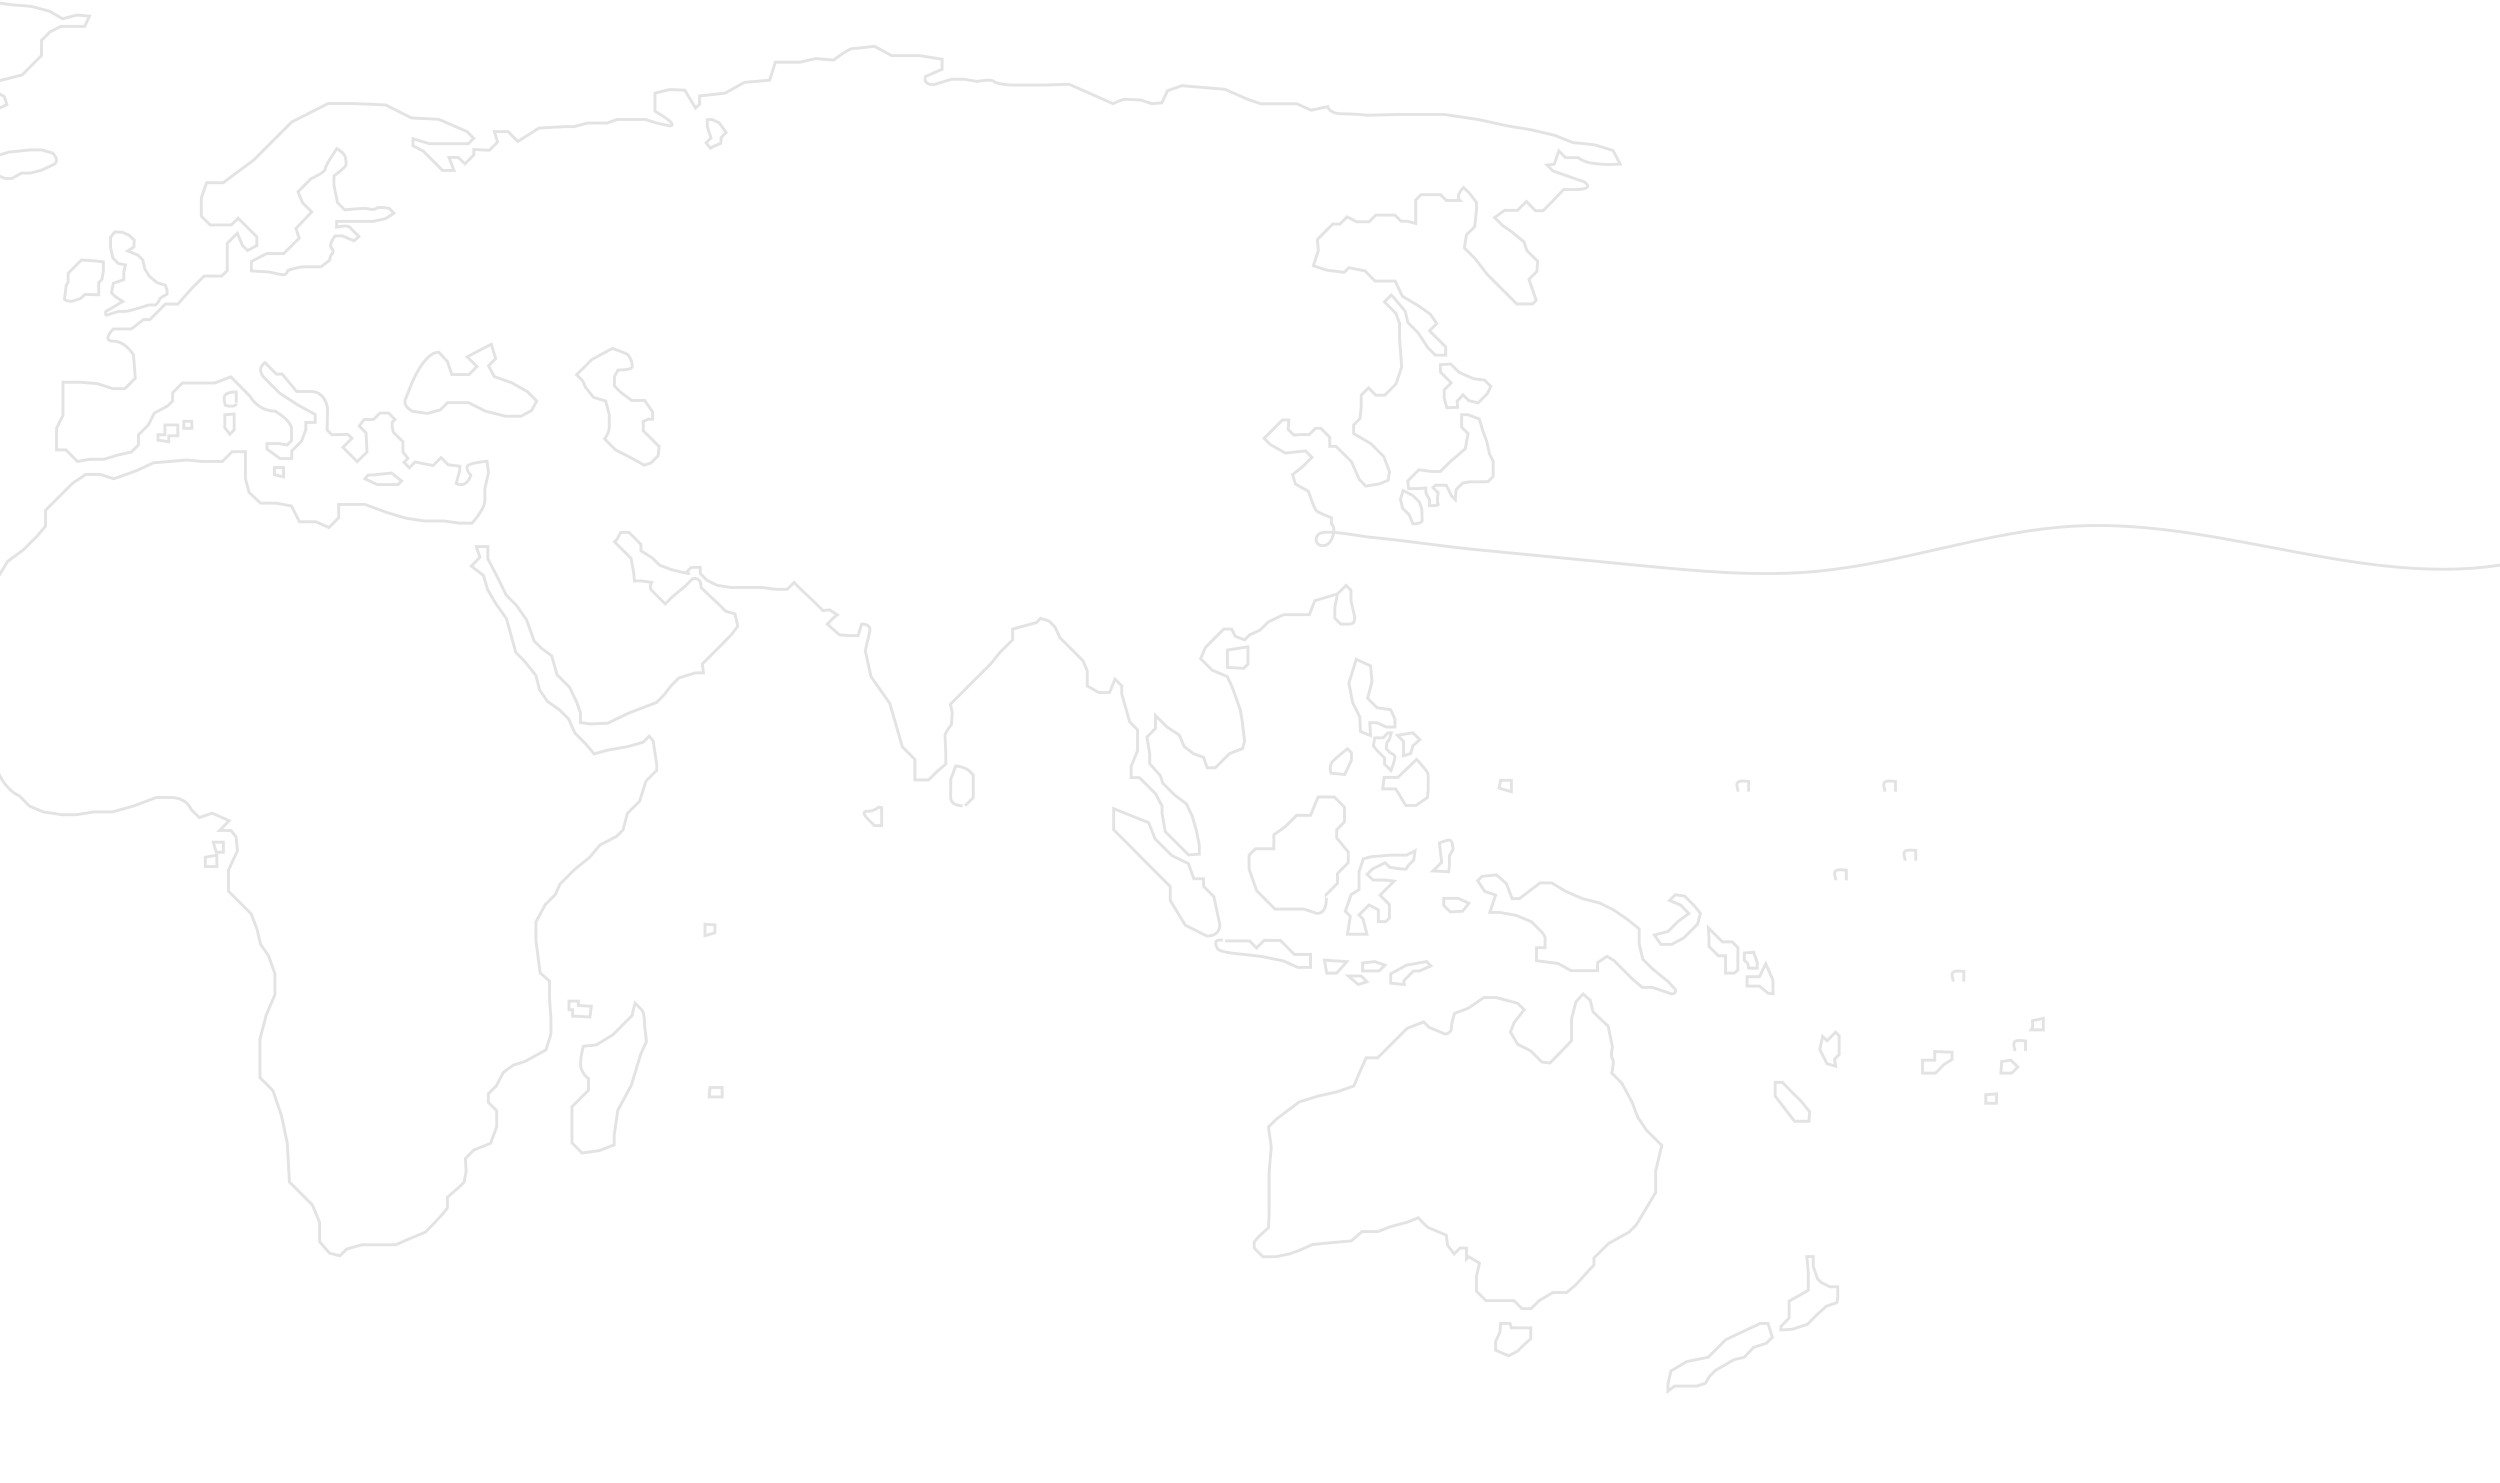 <svg width="1728" height="1025" viewBox="0 0 1728 1025" fill="none" xmlns="http://www.w3.org/2000/svg">
<g opacity="0.22">
<path d="M-205.133 38.468L-206.463 28.175L-185.632 25.159L-173.753 22.585L-156.645 15.487L-143.969 10.607H-135.37L-128.633 8.388L-115.957 9.542L-103.636 11.405H-94.328H-86.882L-76.422 8.832L-63.746 8.122L-51.424 6.259L-38.748 4.041L-26.87 4.75H-17.917L-8.255 1.024L7.435 3.242L21.618 4.395L34.294 7.767L43.248 13.002L52.91 10.429L61.863 11.139L58.494 18.238H42.095L34.649 21.964L28.71 27.909V38.38L18.25 48.85L15.502 51.689L4.865 54.44L-4.088 56.658L-7.457 60.03L-5.063 62.426L2.914 66.685L4.776 72.275L-2.316 75.647L-7.191 80.527L-5.684 84.963H-13.13L-26.959 87.182C-26.959 87.182 -32.898 89.045 -34.759 89.045C-36.621 89.045 -47.435 89.045 -47.435 89.045L-57.895 92.772L-70.572 98.717L-75.447 102.444L-84.045 105.017L-91.137 106.88L-98.583 108.389L-104.877 111.76L-111.614 118.504L-119.769 124.449C-119.769 124.449 -120.921 129.684 -121.985 130.749C-123.137 131.902 -125.353 137.049 -127.215 137.049C-129.077 137.049 -136.523 141.929 -136.523 141.929H-147.337L-158.861 137.492L-166.662 127.022V118.504L-167.371 108.389V97.918L-152.833 87.093L-144.589 82.656V76.356V71.476L-151.681 67.395L-154.695 57.279L-162.495 46.099C-162.495 46.099 -164.002 44.591 -167.194 41.396C-170.385 38.202 -173.753 38.202 -173.753 38.202H-181.199H-193.166H-198.751L-205.133 38.468Z" stroke="#7E7E7E" stroke-width="2" stroke-miterlimit="10"/>
<path d="M-11.977 119.214L-8.254 109.542L6.284 105.105L21.176 103.597H28.622L36.423 105.815C36.423 105.815 42.362 111.405 36.423 114.067L28.268 117.794L20.822 119.657H14.883L8.146 123.384H3.625L-3.821 120.367L-5.683 118.504L-11.977 119.214Z" stroke="#7E7E7E" stroke-width="2" stroke-miterlimit="10"/>
<path d="M402.256 796.943L395.342 789.933V780.972V772.986V765L406.777 753.554V745.568C406.777 745.568 401.281 741.575 401.281 735.63C401.281 729.685 403.231 723.207 403.231 723.207L412.184 722.231L423.619 715.222L430.799 708.034L436.739 702.089L438.955 693.394C438.955 693.394 441.703 696.144 443.653 698.097C445.603 700.049 445.603 709.277 445.603 709.277L446.844 719.747L442.855 728.709L436.384 750.093L426.988 767.484L424.506 784.876V791.353L414.046 795.346L402.256 796.943Z" stroke="#7E7E7E" stroke-width="2" stroke-miterlimit="10"/>
<path d="M407.753 702.977L399.775 702.444H395.786V697.919H393.304V691.974H399.775V694.991L408.728 695.523L407.753 702.977Z" stroke="#7E7E7E" stroke-width="2" stroke-miterlimit="10"/>
<path d="M487.267 638.824L494.181 639.268V644.769L487.267 646.721V638.824Z" stroke="#7E7E7E" stroke-width="2" stroke-miterlimit="10"/>
<path d="M490.191 758.168L490.723 751.69H499.144V758.168H490.191Z" stroke="#7E7E7E" stroke-width="2" stroke-miterlimit="10"/>
<path d="M604.453 570.678L599.489 565.709C599.489 565.709 594.525 560.74 599.489 560.74C604.454 560.74 607.201 557.99 607.201 557.99L609.418 558.256V565.709V570.678H604.453Z" stroke="#7E7E7E" stroke-width="2" stroke-miterlimit="10"/>
<path d="M657.108 550.802V538.824L660.565 529.418C660.565 529.418 667.302 530.128 669.962 532.879C672.71 535.629 672.71 535.629 672.71 535.629V551.335L667.125 556.925C667.214 556.836 657.108 558.256 657.108 550.802Z" stroke="#7E7E7E" stroke-width="2" stroke-miterlimit="10"/>
<path d="M141.909 598.984V592.506L149.887 591.086V598.984H141.909Z" stroke="#7E7E7E" stroke-width="2" stroke-miterlimit="10"/>
<path d="M147.404 582.125H154.407V589.046H149.443L147.404 582.125Z" stroke="#7E7E7E" stroke-width="2" stroke-miterlimit="10"/>
<path d="M158.84 300.137L155.383 295.611V286.649L161.854 286.206V297.12L158.84 300.137Z" stroke="#7E7E7E" stroke-width="2" stroke-miterlimit="10"/>
<path d="M155.826 280.261C155.826 280.261 153.876 274.76 155.826 272.808C157.776 270.855 163.272 270.855 163.272 270.855V278.309C163.272 278.22 164.336 282.213 155.826 280.261Z" stroke="#7E7E7E" stroke-width="2" stroke-miterlimit="10"/>
<path d="M254.221 328.442C257.678 328.442 270.62 326.934 270.62 326.934L277.623 332.435L275.141 334.919H260.692L252.271 330.927L254.221 328.442Z" stroke="#7E7E7E" stroke-width="2" stroke-miterlimit="10"/>
<path d="M189.688 328.087V323.207H195.982V329.595L189.688 328.087Z" stroke="#7E7E7E" stroke-width="2" stroke-miterlimit="10"/>
<path d="M109.199 304.218V300.492H113.986V293.748H122.939V301.201H116.645V305.372L109.199 304.218Z" stroke="#7E7E7E" stroke-width="2" stroke-miterlimit="10"/>
<path d="M132.601 291.175H127.017V296.055H132.601V291.175Z" stroke="#7E7E7E" stroke-width="2" stroke-miterlimit="10"/>
<path d="M73.121 215.31L84.822 208.389L79.592 204.928L77.022 202.355L78.351 195.789L85.531 193.304V188.069L86.772 183.1L81.808 182.124L77.997 178.309L76.401 170.944V164.023L79.415 160.296L84.645 160.563L89.077 162.515L92.8 165.975L92.534 170.678L88.279 173.429L95.46 176.445L98.651 179.64L100.158 186.117L103.349 191.086L108.579 195.345L114.252 197.12L115.493 200.58V203.331L112.302 205.106C112.302 205.106 110.086 206.348 110.086 207.324C110.086 208.3 107.604 210.784 107.604 210.784H102.64L98.207 212.293L91.471 214.245L87.216 215.221H81.986L76.224 216.996C76.401 216.818 71.88 219.569 73.121 215.31Z" stroke="#7E7E7E" stroke-width="2" stroke-miterlimit="10"/>
<path d="M44.578 206.614C44.755 204.662 45.819 197.12 45.819 197.12L47.06 195.168V188.956L48.301 187.714L53.886 182.124L56.279 179.728L64.701 180.261L71.438 180.971V187.448L70.462 193.127L68.246 195.345V201.29V203.774L58.584 203.508L55.836 206.259L49.897 208.211C49.808 208.388 44.49 208.122 44.578 206.614Z" stroke="#7E7E7E" stroke-width="2" stroke-miterlimit="10"/>
<path d="M185.876 187.98L173.731 187.271V180.793L184.191 175.292H196.07L206.796 164.644L204.58 157.901L215.483 146.454L209.012 139.977L205.998 132.523L214.951 123.562C214.951 123.562 224.879 119.125 224.879 116.641C224.879 114.156 232.857 102.71 232.857 102.71C232.857 102.71 235.339 104.218 237.289 106.17C239.239 108.122 239.239 111.672 239.239 113.624C239.239 115.576 230.818 121.609 230.818 121.609V128.087L233.3 140.066L238.264 145.035C238.264 145.035 249.168 144.058 251.65 144.058C254.132 144.058 258.564 145.567 260.071 144.058C261.578 142.55 269.024 144.058 269.024 144.058L272.304 147.342L266.542 151.068L258.121 153.02H250.674H245.179H240.658H232.68V157.013C232.68 157.013 239.86 155.239 241.633 157.013C243.406 158.788 248.104 163.491 248.104 163.491L244.647 166.508L236.669 163.047H231.705C231.705 163.047 226.741 168.992 229.223 171.476C231.705 173.961 228.691 176.445 228.691 176.445L227.716 179.906L221.777 184.431H217.788C217.788 184.431 213.355 184.431 209.81 184.431C206.352 184.431 198.906 186.916 198.906 186.916C198.906 186.916 198.375 189.933 195.892 189.933C193.588 189.755 185.876 187.98 185.876 187.98Z" stroke="#7E7E7E" stroke-width="2" stroke-miterlimit="10"/>
<path d="M924.459 410.518L908.769 415.221L905.046 424.893H887.14L876.68 429.862L870.918 435.54L863.737 438.824L860.28 442.284L853.809 439.8L851.327 434.831H845.831L833.155 447.519L829.875 455.239L837.853 463.225L848.313 467.661L851.77 475.115L857.266 490.554L858.773 499.516L860.28 512.47L858.773 517.439L849.82 520.9L847.072 523.651L844.058 526.667L840.069 530.66H834.396L831.914 523.473L825 520.989L818.529 516.02L815.072 508.034L806.651 502.533L798.673 494.547V503.509L792.734 509.454L794.684 520.9V527.821L802.13 536.25L803.637 541.219L812.058 549.649L820.036 555.594L824.025 564.023L827.039 574.494L828.989 584.431V590.376L821.543 590.909L816.579 585.94L808.158 577.51L805.41 574.76L803.193 562.071V557.102L798.761 548.673L793.265 543.171L787.592 537.493H781.83V529.773L786.263 518.859V504.485L780.855 498.983L775.359 479.64V474.139L770.661 469.436L766.938 478.664H759.492L751.514 474.139V463.668L748.589 456.747L741.852 450.004L732.633 440.776L729.176 433.322L725.187 429.329L719.248 427.377L716.322 430.394L708.876 432.346L699.923 434.831V442.284L695.402 446.721L690.97 451.157L685.031 458.611L680.776 462.87L672.621 471.033L667.125 476.534L662.87 480.793L660.388 483.278L656.931 486.738L658.172 492.417L657.64 500.847C657.64 500.847 653.208 506.348 653.208 508.3C653.208 510.252 653.74 520.19 653.74 520.19V528.176L647.8 533.145L641.861 539.09H632.376V524.893L623.689 516.197L615.002 486.117L602.06 467.75L598.071 449.826L601.085 436.871C601.085 436.871 603.035 431.37 595.589 431.37L593.107 439.356H587.168L580.254 438.824L571.832 431.37L576.265 426.934L578.747 424.981L573.339 421.521L568.819 422.053L562.613 415.842L554.369 408.122L548.874 402.621L544.175 407.324C544.175 407.324 542.934 407.324 537.97 407.324C533.006 407.324 527.51 406.082 527.51 406.082H505.172L495.687 404.573L488.684 401.113L483.986 396.41V392.151H477.781L474.324 395.611C474.324 395.611 479.82 397.563 471.842 395.611C463.864 393.659 463.864 393.659 463.864 393.659L455.886 390.642L450.922 385.674L443.033 380.705V376.268L434.789 368.016H429.027L426.545 372.719L424.772 374.493L430.268 379.995L436.207 385.94L437.98 395.611L438.512 401.556H443.476L450.39 402.532C450.39 402.532 448.44 405.993 450.39 408.034C452.429 409.986 456.329 413.979 456.329 413.979L459.786 417.439L464.75 412.47L473.172 405.549L478.668 400.048C478.668 400.048 484.607 398.096 484.607 405.993L488.862 410.252L496.574 417.439L501.538 422.408L508.009 424.36L509.959 432.79L505.527 438.735L502.335 441.929L498.169 446.188L485.493 458.877L486.202 465.088H480.706L469.271 468.548L463.775 474.05L458.811 480.527L453.847 485.496L434.434 492.95L420.074 499.871L408.107 500.403L401.193 499.427V492.506L398.711 485.585L393.746 475.115L385.059 466.419L381.336 453.287L373.89 447.785L369.192 443.083L363.962 428.442L357.048 418.504L349.868 411.317L343.663 398.628L337.192 386.206V377.776H329.214L331.696 385.23L328.504 388.513L325.757 391.264L334.178 397.741L337.103 407.679L342.599 417.084L350.045 427.555L352.527 436.517L356.516 450.98L362.455 456.925L370.433 466.863L372.915 476.8L378.411 484.786L386.832 490.731L393.037 496.942L397.292 506.614L404.738 514.068L410.677 521.077L419.631 518.593L433.548 516.108L444.451 513.092L448.706 508.832L451.454 512.027L453.936 528.442V532.435L446.49 539.888L442.058 553.819L433.636 562.249L430.622 573.695L426.102 578.132L414.666 584.077L407.664 592.506L397.204 600.936L387.01 611.14L383.818 618.327L376.904 625.248L370.433 637.227V650.181L373.358 672.542L379.829 678.043C379.829 678.043 379.829 685.496 379.829 688.957C379.829 692.417 380.804 703.864 380.804 703.864V714.778L377.347 725.692L362.898 733.677L354.92 736.162L348.006 741.131L343.042 750.536L337.546 756.038V761.983L343.308 767.662V778.842L339.053 790.288L327.618 794.813L321.679 800.758L322.211 809.72L320.704 817.174L317.513 820.368L309.269 827.555C309.269 827.555 309.269 832.524 309.269 834.476C309.269 836.428 294.11 851.601 294.11 851.601L283.916 855.86L273.456 860.386H250.143L239.683 863.314L234.985 868.017L227.805 866.242L220.89 858.256V844.858L215.926 832.879L200.059 816.996L198.552 790.111L194.563 771.211L188.624 753.819L179.671 744.858V718.327L184.103 701.379L190.042 687.449V673.074L185.61 660.652L180.114 652.666L177.632 642.196L173.643 631.725L165.665 623.739L157.953 616.02V601.379L164.158 587.981L163.183 578.487L159.726 574.05H151.748L154.939 570.767L158.396 567.306L146.695 562.071L137.742 565.088L132.069 559.409C132.069 559.409 129.321 551.246 117.886 551.246H107.958L92.091 557.191L77.642 561.184H64.7L52.821 563.136H42.893L29.951 561.184L20.466 557.191L13.286 550.004C5.663 546.809 0.521 538.646 -2.581 531.015C-5.684 523.384 -7.368 515.221 -11.002 507.856C-19.069 491.619 -36.887 480.882 -54.97 481.326M-1317.44 614.068C-1225.43 618.859 -1133.41 623.651 -1041.4 628.442C-990.52 631.104 -939.284 633.766 -888.934 626.49C-841.155 619.569 -793.641 603.864 -745.685 609.365C-695.512 615.221 -648.088 644.148 -597.915 638.203C-589.583 637.227 -579.211 635.541 -572.829 629.596C-568.84 625.869 -567.333 621.699 -565.205 616.818C-563.964 613.979 -562.546 610.607 -564.851 607.945C-566.801 605.727 -569.726 605.904 -571.854 607.857C-579.566 614.955 -562.103 620.101 -557.671 621.166C-547.211 623.473 -536.485 623.03 -525.936 623.828C-523.1 624.006 -520.263 623.917 -517.515 623.917C-510.423 623.828 -503.243 623.385 -496.24 622.586C-491.188 622.054 -483.121 621.876 -478.866 618.593C-475.764 616.197 -477.093 610.962 -476.207 607.324C-475.143 602.621 -473.104 598.185 -470.622 594.015C-465.658 585.851 -459.01 578.841 -452.362 572.098V549.738L-454.578 547.519V535.363C-454.578 535.363 -462.556 529.152 -468.761 535.363V541.308H-475.764L-484.185 538.291L-496.152 536.339L-505.105 527.377L-509.803 522.675V514.955L-516.629 508.123V501.557L-522.036 496.144H-535.421L-546.324 491.619L-554.036 483.899L-561.748 476.179H-569.726L-574.425 480.882H-585.594C-585.594 480.882 -636.741 456.304 -636.741 447.785V442.373L-632.486 438.114L-633.196 429.418C-633.196 429.418 -645.074 408.566 -653.052 405.017V399.072L-662.891 384.697L-665.905 363.313L-671.578 357.634C-671.578 357.634 -676.011 356.925 -676.011 362.071V368.282C-676.011 368.282 -668.299 384.697 -668.299 389.134V405.017L-663.6 409.72L-659.346 419.924H-666.88L-675.567 411.228V403.065L-683.191 395.523V381.769L-680.975 379.551L-687.712 368.282V352.399C-687.712 352.399 -688.687 345.922 -701.895 338.202L-709.075 302.177V295.256L-707.568 284.786L-698.615 275.824L-696.133 266.862L-683.723 254.44L-676.808 242.55L-672.376 233.144H-661.473L-656.243 227.909L-651.545 224.183L-652.077 218.681H-658.548L-661.562 225.159H-669.008L-676.454 217.705L-675.479 210.695H-668.033V184.875L-660.587 177.421L-666.082 166.507L-661.828 162.248L-668.742 155.327L-679.911 153.109L-689.573 143.437H-702.781L-716.698 138.734L-726.626 141.219L-735.048 145.744H-752.422L-771.835 154.706L-768.112 158.433V164.112L-774.317 165.088L-776.799 167.572H-787.702V162.071H-790.716L-821.032 175.026L-834.95 176.534V172.097C-834.95 172.097 -799.137 161.627 -799.137 158.167C-799.137 154.706 -799.137 154.706 -799.137 154.706C-799.137 154.706 -807.115 152.754 -810.041 152.754L-812.079 145.833L-803.658 142.372V127.466L-769.885 121.964L-763.68 115.753C-763.68 115.753 -775.381 111.05 -781.763 111.05L-781.231 103.597C-781.231 103.597 -755.613 97.829 -751.447 102.088L-741.519 96.143L-745.951 91.707V87.714L-728.577 84.253L-704.731 75.292L-688.864 74.759L-676.986 71.742L-659.08 69.79L-641.174 75.735H-626.104L-608.73 79.196L-593.306 83.189L-574.956 84.697L-551.554 78.22H-540.651L-532.23 75.203L-517.781 78.663L-500.407 79.639L-484.983 87.625L-479.221 93.304H-459.098L-455.021 97.386L-447.663 90.021H-426.832L-412.915 94.99L-397.491 90.997L-391.02 97.474L-384.549 93.481V90.021H-393.945V83.544C-393.945 83.544 -383.751 76.356 -376.571 83.544L-379.319 86.294L-375.33 90.287L-369.391 84.342V78.663L-371.961 76.09L-359.197 67.749H-351.219V79.196C-351.219 79.196 -349.712 84.697 -340.759 84.697V93.127H-336.326L-324.625 81.414L-305.478 83.632V89.577L-317.445 101.556H-338.808L-345.014 107.767C-345.014 107.767 -335.529 106.259 -328.348 113.446V123.916H-333.844L-338.277 119.923H-344.748L-347.761 121.875L-353.701 122.852V114.866L-350.509 111.671C-350.509 111.671 -351.219 105.726 -356.449 105.726H-361.679V113.978L-371.075 116.463L-372.848 118.237L-383.485 118.504L-390.222 125.247L-401.923 127.998V132.967H-406.887C-406.887 132.967 -432.683 146.365 -428.25 150.891C-428.25 150.891 -425.768 163.313 -416.283 167.838C-416.283 167.838 -397.402 174.759 -393.945 178.309H-380.56C-380.56 178.309 -382.51 194.724 -387.031 199.16L-380.117 206.081H-376.128L-368.947 198.894L-365.756 187.714C-365.756 187.714 -366.731 180.704 -346.875 175.735C-346.875 175.735 -337.922 170.234 -337.922 164.821V152.399C-337.922 152.399 -332.958 148.939 -324.537 135.984L-318.332 129.773H-300.691C-300.691 129.773 -286.952 131.104 -284.292 139.977V152.931L-278.53 158.699L-260.358 146.01H-252.912V154.884L-249.455 163.313V171.299L-243.516 184.254L-231.106 187.27L-228.624 197.208L-231.638 200.225L-239.084 207.679H-249.544L-256.015 211.139H-258.497L-265.943 214.156H-270.375L-279.86 214.688H-299.273C-299.273 214.688 -310.708 218.149 -308.669 220.19C-306.719 222.142 -305.212 220.19 -305.212 220.19V223.65H-292.27L-294.752 231.636L-302.73 239.622C-302.73 239.622 -302.73 245.301 -297.057 245.301C-291.384 245.301 -278.885 245.301 -278.885 245.301V250.979C-278.885 250.979 -283.849 256.481 -297.766 256.481C-297.766 256.481 -311.151 261.982 -311.151 265.886H-320.105V261.45L-310.708 254.972L-313.899 251.778C-313.899 251.778 -350.953 265.443 -350.953 269.436V277.421L-367.884 283.366L-382.776 296.321H-392.704L-398.2 306.259V311.228L-403.43 305.993L-405.912 308.477V326.135L-410.787 331.015L-418.234 338.468H-426.034L-435.519 347.963L-444.915 350.536L-450.411 356.037L-456.351 368.992L-452.362 381.947V399.338L-453.869 404.839C-453.869 404.839 -460.783 413.269 -464.772 399.338V378.486L-472.75 370.5L-485.692 369.524L-493.67 365.531H-501.648L-511.576 375.469H-522.036L-535.421 368.016L-551.288 376.445L-564.23 382.39L-569.726 393.304L-572.208 407.768L-577.172 416.729V434.387L-574.69 443.881L-562.723 455.328C-562.723 455.328 -554.302 458.788 -546.324 455.328L-532.939 441.929L-529.482 433.5H-511.576L-506.878 438.202L-509.626 447.874L-515.122 459.853L-522.036 466.774L-520.086 473.251V478.753L-513.083 480.261L-508.385 475.558L-494.733 476.8L-489.769 481.769L-491.276 491.707V514.068L-484.805 525.514L-474.345 528.531H-452.982L-446.068 531.548L-439.597 528.087L-435.608 516.641C-435.608 516.641 -429.669 513.624 -423.73 513.624L-414.067 503.952H-406.355V511.139L-410.61 515.399L-410.876 524.627L-405.912 529.596L-402.898 526.579L-403.873 517.173L-398.909 512.204H-387.474L-380.737 518.948L-351.219 522.142L-343.773 522.675L-341.025 519.924H-333.844V525.159L-327.107 531.903L-302.021 557.014H-281.633L-269.666 563.491L-263.727 580.439L-256.547 587.626L-259.738 598.806H-251.317L-246.353 607.768L-231.46 605.816L-223.039 611.761L-220.025 620.723H-193.166L-179.781 624.183L-168.612 635.363L-154.961 639.09L-150.528 651.069V668.46L-156.467 675.381L-161.963 680.882L-163.914 686.827L-168.346 691.353L-173.576 696.588L-176.767 704.307V732.169L-180.49 735.896L-179.249 747.076L-183.238 751.069L-181.731 761.539L-189.709 774.494L-208.058 778.487L-217.011 781.504L-225.433 786.473L-233.411 794.458V815.31L-242.098 824.006L-241.832 838.647L-259.206 865.532L-278.087 867.484L-282.785 862.781C-282.785 862.781 -286.508 862.072 -286.508 868.017L-279.506 877.955V891.353L-283.229 895.08H-302.376C-302.376 895.08 -309.29 901.291 -304.858 905.727V914.157C-304.858 914.157 -309.556 919.392 -314.786 914.157C-314.786 914.157 -324.005 913.447 -314.786 922.586L-311.772 930.572V937.05L-313.722 942.018L-319.661 951.956L-311.949 959.676L-309.733 972.897L-316.647 984.343V990.821L-311.949 995.523V1000.23L-301.755 1006.7L-290.32 1011.14L-278.885 1017.62L-276.403 1021.08H-288.813L-290.763 1023.03H-304.149V1018.06H-314.077V1006.61H-324.005V1004.66H-333.933L-337.124 1001.47L-339.34 995.257H-344.304L-351.75 987.804V977.422L-357.69 971.477V965.532L-361.945 961.273L-369.391 953.82L-364.161 948.585V937.671L-367.175 934.654V926.668L-375.153 918.682L-377.9 915.931V912.205L-381.269 908.833V897.742L-385.435 893.571V877.333L-381.269 873.252V854.973L-385.701 850.537V838.025L-389.07 829.596V791.974L-391.818 789.223V779.019L-387.208 774.405L-389.07 758.167L-393.059 749.205L-398.023 744.237C-398.023 744.237 -403.962 730.838 -433.303 718.416C-433.303 718.416 -438.799 712.382 -442.256 698.007C-442.256 698.007 -455.198 690.11 -455.198 677.599C-455.198 673.606 -457.946 668.283 -459.63 664.733C-461.403 661.095 -463.442 657.28 -466.367 654.352C-471.863 648.762 -477.714 643.438 -472.218 635.718C-467.431 629.152 -457.503 623.207 -449.88 620.989C-437.381 617.262 -423.995 618.948 -411.231 621.61C-398.466 624.272 -385.79 627.91 -372.759 628.087C-322.055 628.797 -283.494 578.575 -233.145 572.098C-204.069 568.371 -175.26 579.817 -146.008 581.06C-118.882 582.213 -91.58 574.139 -68.887 559.409C-57.452 551.956 -47.081 542.817 -38.482 532.258C-31.657 523.828 -23.501 513.979 -21.728 502.976C-20.931 498.096 -21.994 492.328 -22.083 487.005C-22.172 479.019 -19.512 475.381 -17.208 468.282C-15.435 462.515 -15.967 457.102 -16.144 450.714L-21.64 440.776L-21.108 430.838L-6.216 406.969L5.219 388.069L16.123 380.083L25.785 370.412L31.458 363.668V352.754L50.073 334.121L59.292 327.909H69.22L78.705 330.926L94.129 325.425L106.008 319.924L128.878 317.972L139.781 318.948H153.698L160.435 312.204H169.654V330.838L172.136 340.332L180.114 347.785H191.017L201.477 349.737L206.973 360.651H218.408L227.362 364.644L234.098 357.901V348.673H252.271L267.163 354.174L280.548 358.167L293.49 360.119H306.875L317.779 361.627H326.2C326.2 361.627 335.153 352.133 335.153 345.744V337.759L337.635 326.845L336.66 318.859C336.66 318.859 322.743 319.835 322.743 322.852C322.743 325.869 325.491 328.531 325.491 328.531C325.491 328.531 322.743 337.759 315.296 334.209L317.779 325.248V322.231L309.801 321.255L304.836 316.286L299.341 321.787L286.93 319.303L282.941 323.295L279.218 319.569L281.966 316.818L278.509 312.381V305.372L271.772 298.628L271.063 294.369V291.885L273.013 289.932L268.581 285.496H262.642L258.21 289.932H251.739L248.282 294.458L252.98 299.161L253.689 312.381L246.952 319.125L242.963 315.132L237.024 309.187L243.229 302.976L240.481 300.225L229.312 300.492L226.12 297.208L226.386 282.035C226.386 282.035 224.88 270.589 214.951 270.589H205.023L195.095 258.61H191.106L183.128 250.625C183.128 250.625 176.391 254.884 183.128 261.538C189.865 268.282 193.322 271.743 193.322 271.743L205.998 279.995L217.877 286.472V291.973H211.406V296.942L208.392 304.928L205.644 307.679L201.655 311.672V316.907H193.499L184.546 310.429V306.614H192.968L198.463 307.59L201.477 304.573V295.611C201.477 295.611 200.502 290.11 190.042 284.165C190.042 284.165 179.139 284.697 172.668 273.695L159.549 260.474L148.38 264.733H126.041L119.304 271.476V277.155L115.936 280.527L106.628 285.585L102.639 293.57L95.725 300.58V307.501L90.761 312.47L81.808 314.422L71.88 317.439H61.952L53.53 318.948L48.3 313.712L45.552 310.962H39.081V296.055L43.514 287.093V264.2H55.481L67.448 265.176L77.907 268.637H86.329L93.509 261.45L92.268 245.301C92.268 245.301 86.772 235.806 78.351 235.806C69.93 235.806 78.351 227.377 78.351 227.377H90.761L99.182 220.9H103.614L114.252 210.163H122.939L132.867 198.983L141.111 190.82H153.255L157.067 187.004V168.193L164.07 161.183L167.615 169.702L171.073 173.162L177.543 169.702V163.757L169.831 156.037L164.601 150.802L159.903 155.505H145.277L139.161 149.382V136.782L142.795 126.312H154.23L175.593 110.429L191.017 94.99L201.743 84.253L226.83 71.565C226.83 71.565 239.24 71.565 242.697 71.565C246.154 71.565 266.542 72.541 266.542 72.541L284.448 81.503L303.329 82.479L322.743 90.908L327.441 95.611L323.718 99.338H296.858L285.423 95.877V100.846L292.426 104.307L298.897 110.784L305.812 117.794H313.79L310.332 108.832H316.803L321.324 113.269L327.529 107.057V103.331L338.255 103.863L343.929 98.184L341.712 90.997H351.197L357.934 97.741L372.561 88.513L389.935 87.537H396.849L406.245 85.052H419.631L426.545 82.567H445.958L453.936 85.052L462.889 87.004C462.889 87.004 470.867 87.537 452.695 76.8V64.378L462.889 61.893L473.349 62.337L480.795 74.759L483.543 72.008V66.33L501.183 64.378L514.568 56.924L531.942 55.416L535.931 42.993H552.863L563.766 40.509L576.176 41.485C576.176 41.485 586.636 33.499 589.561 33.499C592.575 33.499 604.453 31.991 604.453 31.991L616.332 38.468H635.745L651.169 40.953V47.874L639.734 52.843C639.734 52.843 637.252 58.521 645.496 58.521L657.64 54.795H666.593L675.546 56.303C675.546 56.303 685.031 54.351 686.981 56.303C688.931 58.255 698.859 58.788 698.859 58.788H722.173L739.015 58.255L769.331 71.654C769.331 71.654 775.271 68.637 777.753 68.637C780.235 68.637 788.656 69.169 788.656 69.169L796.102 71.654L803.016 71.121L807.005 62.692L816.933 59.231L846.718 61.716L862.585 68.725L871.538 71.742H896.358L906.287 76.179L917.722 73.694C917.722 73.694 918.697 78.663 927.65 78.663C936.603 78.663 945.024 79.639 945.024 79.639L967.363 79.107H998.122L1021.52 82.567L1042.36 87.093L1057.78 89.577L1074.71 93.57L1087.12 98.539L1102.01 100.048L1114.95 104.04L1119.92 113.446C1119.92 113.446 1097.31 115.221 1091.11 109.009H1082.16L1077.46 104.307L1074.27 113.535L1069.3 114.067L1073.29 118.06L1085.7 122.497L1094.66 125.513C1094.66 125.513 1104.05 131.015 1088.18 131.015H1080.74L1072.76 139.444L1066.56 145.655H1061.33L1055.03 139.267L1048.92 145.389H1039.96L1033.05 150.358L1038.54 155.86L1045.01 160.296L1053.44 167.217L1055.39 173.162L1062.83 180.616L1062.3 187.625L1056.8 193.127L1059.29 200.136L1061.77 207.59L1059.29 210.074H1048.38L1041.47 203.153L1035 196.676L1027.99 189.666L1019.57 178.752L1012.13 171.299L1013.63 162.337L1019.31 156.658L1020.55 144.946V139.977L1016.12 134.032L1011.6 129.595C1011.6 129.595 1005.66 135.096 1009.11 138.557H999.718L995.729 134.564H982.255L978.532 138.291V154.44L972.858 152.931H968.426L964.171 148.672H950.963L946.354 153.286H937.578L931.107 149.915L926.143 154.884H921.179L913.999 162.071L910.542 165.531L911.251 173.251L907.793 183.721L917.19 186.738L929.157 188.246L932.348 185.052L943.517 187.27L950.431 194.28H964.348L969.313 204.75L980.216 211.228L988.637 217.173L993.069 223.65L988.105 228.619L993.601 234.121L999.274 239.799V245.478H992.094L986.864 240.243L980.216 230.039L973.213 223.118L971.263 215.132L963.817 206.17L961.601 203.952L956.902 208.655L959.65 211.405L964.88 216.64L967.363 223.65V234.121L968.869 253.553L964.88 265.443L961.157 269.169L957.168 273.162H950.963L945.91 268.105L940.858 273.162V281.326L940.06 289.311L935.628 293.748V299.693L947.506 306.614L956.459 315.576L960.448 326.046L959.473 331.991L953.534 334.476L944.049 335.984L939.617 331.547L934.121 319.125L929.157 314.156L923.395 308.477H919.14V302.266L912.935 296.055H909.212L904.868 300.403H899.284L894.32 300.758L890.331 296.765L890.863 290.287H886.43L880.935 295.789L877.743 298.983L873.754 302.976L878.009 307.235L888.469 313.18L902.386 311.672L906.819 316.108L900.347 322.586L893.433 328.087L895.383 334.564L904.336 339.533C904.336 339.533 908.325 351.512 909.832 352.932C911.339 354.44 920.292 357.901 920.292 357.901V362.16C924.015 364.999 921.001 375.114 916.658 376.712C910.364 379.019 907.439 372.364 911.782 368.992C916.126 365.62 940.769 370.767 946.708 371.299C971.351 373.606 995.817 377.51 1020.46 379.906C1057.96 383.544 1095.36 387.182 1132.86 390.82C1173.73 394.813 1214.95 398.717 1255.81 394.902C1316.27 389.223 1374.5 366.596 1435.14 363.579C1540.09 358.344 1645.49 411.849 1747.61 386.738M367.508 283.721L360.062 287.714H349.602L335.685 284.254L323.806 278.309H309.357L304.393 283.278L295.44 285.762L284.98 284.254C284.98 284.254 277.002 280.261 280.991 274.316C280.991 274.316 290.919 243.437 303.329 243.437L309.269 249.915L312.283 258.877H324.161L329.657 253.375L322.92 246.632L339.585 237.936L342.599 247.874L337.635 252.843L341.624 260.296L354.034 264.733L364.494 270.678L370.965 277.155L367.508 283.721ZM454.911 315.043L449.947 320.012L444.983 321.521C443.476 320.012 425.57 311.051 425.57 311.051L417.858 303.331C417.858 303.331 421.138 299.604 421.138 295.079C421.138 290.642 421.138 286.649 421.138 286.649L418.655 277.155L410.234 274.671L404.738 267.75L402.788 263.313L398.533 259.054L408.993 248.584L423.176 240.864C423.176 240.864 432.661 243.881 434.08 245.301C435.587 246.809 438.069 252.754 436.562 254.263C435.055 255.771 427.165 255.771 427.165 255.771L424.683 260.296V266.774L429.204 271.299L436.65 276.8H445.603L451.099 284.786V289.755H448.085L444.628 291.263V297.741L450.39 303.42L455.62 308.655L454.911 315.043ZM498.524 94.99L498.169 99.072L492.939 101.29L491.078 102.443L488.064 98.717L491.432 95.345L488.862 87.537V82.656H492.23L497.106 84.874L501.892 91.618L498.524 94.99Z" stroke="#7E7E7E" stroke-width="2" stroke-miterlimit="10"/>
<path d="M834.22 646.987L819.328 639.534L808.868 622.409V612.737L794.33 598.185L787.593 591.441L783.161 586.916L776.069 579.818L769.775 573.518V558.966L793.975 568.637L798.407 579.818L809.931 591.353L821.455 596.943L825.178 607.413H831.915V612.648L839.007 619.747L843.084 638.735C843.173 638.824 843.97 646.987 834.22 646.987Z" stroke="#7E7E7E" stroke-width="2" stroke-miterlimit="10"/>
<path d="M841.754 655.949C843.261 658.522 859.66 659.676 859.66 659.676L872.336 661.184L887.228 664.201L896.89 668.638H905.843V659.676H898.397H894.674L885.012 650.004H873.754L868.524 655.239L863.649 650.359H857.266H846.807C846.895 650.359 836.524 646.987 841.754 655.949Z" stroke="#7E7E7E" stroke-width="2" stroke-miterlimit="10"/>
<path d="M910.276 631.37L901.324 628.353H889.445H881.29L875.351 622.409L868.614 615.665L863.384 600.758V591.086L867.816 586.65H880.492V576.978L888.736 571.033L896.182 563.58H905.844L911.074 550.891H922.243L929.335 557.99V568.016L923.928 573.429V579.196L931.906 588.868V596.322L924.459 603.775V610.519L916.659 618.327C916.57 618.238 918.432 631.37 910.276 631.37Z" stroke="#7E7E7E" stroke-width="2" stroke-miterlimit="10"/>
<path d="M848.402 461.273V449.294L862.585 447.076V454.529V459.054L859.572 461.983L848.402 461.273Z" stroke="#7E7E7E" stroke-width="2" stroke-miterlimit="10"/>
<path d="M932.615 431.37H926.676L922.599 427.288V420.19L924.46 410.518L930.399 404.573L933.768 407.945V415.044L935.629 423.296C935.629 423.207 938.643 431.37 932.615 431.37Z" stroke="#7E7E7E" stroke-width="2" stroke-miterlimit="10"/>
<path d="M976.582 362.071L974.011 355.771L969.49 351.335L967.983 345.035L969.845 339.09L976.493 342.461L981.014 346.987C981.014 346.987 982.876 351.068 982.876 353.73C982.876 356.303 982.876 358.61 982.876 358.61C982.876 358.61 984.826 362.071 976.582 362.071Z" stroke="#7E7E7E" stroke-width="2" stroke-miterlimit="10"/>
<path d="M979.595 337.759H973.655L972.946 332.524L980.747 324.715L989.345 325.869H995.639L1002.55 318.948L1012.84 310.163L1014.7 299.693L1010.27 295.257V286.65H1014.7L1022.5 289.667L1025.07 298.273L1027.64 305.017L1029.5 313.624L1032.07 318.859V329.329L1028.53 332.879C1028.53 332.879 1026.13 333.056 1022.41 333.056C1018.69 333.056 1016.03 333.056 1016.03 333.056L1011.15 333.766L1006.45 338.469L1005.92 345.39L1003.35 342.817L999.628 335.363H995.905H992.182L990.498 337.049L994.044 340.598C994.044 340.598 992.891 347.342 994.044 348.407C995.196 349.56 988.105 349.56 988.105 349.56V345.478L985.534 340.598V337.226L979.595 337.759Z" stroke="#7E7E7E" stroke-width="2" stroke-miterlimit="10"/>
<path d="M1007.52 281.503L1000.07 281.858L998.211 275.115V269.525L1003.09 264.644L995.641 257.191V252.044L1002.73 251.601L1008.49 257.368L1018.33 261.716L1026.13 262.781L1030.48 267.129L1028 272.098L1024.1 276.091L1021.7 278.486L1015.32 276.978L1011.24 272.896L1007.16 277.333L1007.52 281.503Z" stroke="#7E7E7E" stroke-width="2" stroke-miterlimit="10"/>
<path d="M866.841 859.055C866.841 857.103 876.769 848.584 876.769 848.584L877.212 839.179V823.296V809.898L878.719 792.95L876.769 779.019L882.442 773.34L898.044 761.628L910.986 757.635L924.371 754.618L935.806 750.625L939.795 741.131L944.227 731.193H952.205L959.917 723.473L965.856 717.528L972.593 710.785L984.028 706.348L987.752 710.075L998.921 714.778C998.921 714.778 1003.18 714.245 1003.18 710.607C1003.18 706.881 1005.39 700.403 1005.39 700.403L1014.79 696.943L1025.69 689.489H1034.11L1049 693.482L1053.53 697.919L1046.52 706.881L1044.04 713.358L1049 721.788L1057.96 726.313L1065.67 734.032L1071.34 734.742L1078.26 727.732L1086.24 719.303V704.396L1089.25 692.506L1094.21 687.005L1099.18 691.441L1101.13 699.427L1111.59 709.365L1114.51 723.74C1114.51 723.74 1113.01 730.217 1114.51 731.725C1116.02 733.234 1114.07 741.663 1114.07 741.663L1120.98 748.673L1127.99 761.628L1131.98 772.098L1137.91 781.06L1148.64 791.708L1144.39 809.365V824.272L1131 846.632L1126.04 851.601L1111.68 859.587L1101.75 869.525V874.494L1099 877.245L1088.81 888.425L1082.87 893.394H1073.38L1063.99 898.895L1058.22 904.574H1052.02L1046.43 898.984H1037.57H1027.11L1020.55 892.506V882.036L1022.59 873.074L1015.14 868.638L1013.64 870.146V862.693H1009.11L1005.13 866.686L1000.6 860.741L999.63 853.731L986.688 848.23L980.217 841.752L972.771 844.769L961.336 847.786L952.382 851.246H941.479L934.033 857.724L922.598 858.7L907.174 860.208L898.221 864.201L891.307 866.686L881.822 868.638H872.869L866.93 862.693L866.841 859.055Z" stroke="#7E7E7E" stroke-width="2" stroke-miterlimit="10"/>
<path d="M1042.71 937.139L1033.76 933.234V927.201L1036.77 920.723L1037.21 914.778H1043.68L1044.66 917.795H1048.65H1058.05V925.249L1052.64 930.218L1048.92 933.944L1042.71 937.139Z" stroke="#7E7E7E" stroke-width="2" stroke-miterlimit="10"/>
<path d="M1172.84 958.079C1170.89 958.079 1157.42 958.079 1157.42 958.079L1152.89 961.54V956.571L1154.93 947.609L1165.84 941.131L1180.73 938.115L1192.87 925.958L1206.08 919.747L1216.54 914.778H1222.04L1225.05 924.273L1220.8 928.532L1212.11 931.282L1205.64 938.203L1198.72 939.712L1185.78 947.165L1181.53 951.424L1178.78 956.127L1172.84 958.079Z" stroke="#7E7E7E" stroke-width="2" stroke-miterlimit="10"/>
<path d="M1238.97 918.771L1230.99 919.303V916.819L1236.66 911.051V899.339L1249.87 891.885V884.964V879.463L1248.9 868.549H1253.33V875.47L1256.34 883.988L1258.82 886.473L1264.76 889.401H1270.26V896.411L1269.73 900.315L1262.28 902.888L1256.34 908.301L1252.8 911.85L1249.34 915.31L1238.97 918.771Z" stroke="#7E7E7E" stroke-width="2" stroke-miterlimit="10"/>
<path d="M1250.31 775.026H1240.39L1227 757.635V748.141H1231.97L1237.9 754.175L1244.91 761.096L1250.85 768.549L1250.31 775.026Z" stroke="#7E7E7E" stroke-width="2" stroke-miterlimit="10"/>
<path d="M1262.81 735.275L1257.85 725.337L1259.8 716.375L1262.81 719.392L1268.75 713.447L1271.23 715.931C1271.23 715.931 1271.23 720.9 1271.23 722.941C1271.23 724.893 1271.23 728.886 1271.23 728.886L1268.04 732.169L1268.75 736.872L1262.81 735.275Z" stroke="#7E7E7E" stroke-width="2" stroke-miterlimit="10"/>
<path d="M1336.3 741.752H1328.85V732.79H1337.27V726.845L1349.24 727.289V732.258L1343.75 735.719L1337.81 741.752H1336.3Z" stroke="#7E7E7E" stroke-width="2" stroke-miterlimit="10"/>
<path d="M1268.75 608.478V606.969C1268.75 606.969 1267.24 603.509 1268.75 602C1270.26 600.492 1276.2 601.557 1276.2 601.557V608.478" stroke="#7E7E7E" stroke-width="2" stroke-miterlimit="10"/>
<path d="M1316.71 594.902V593.393C1316.71 593.393 1315.2 589.933 1316.71 588.425C1318.22 586.916 1324.16 587.892 1324.16 587.892V594.902" stroke="#7E7E7E" stroke-width="2" stroke-miterlimit="10"/>
<path d="M1302.7 547.164V545.656C1302.7 545.656 1301.2 542.195 1302.7 540.687C1304.21 539.179 1310.15 540.155 1310.15 540.155V547.164" stroke="#7E7E7E" stroke-width="2" stroke-miterlimit="10"/>
<path d="M1201.2 547.164V545.656C1201.2 545.656 1199.7 542.195 1201.2 540.687C1202.71 539.179 1208.65 540.155 1208.65 540.155V547.164" stroke="#7E7E7E" stroke-width="2" stroke-miterlimit="10"/>
<path d="M1349.95 678.487V676.978C1349.95 676.978 1348.44 673.518 1349.95 672.009C1351.46 670.501 1357.4 671.477 1357.4 671.477V678.487" stroke="#7E7E7E" stroke-width="2" stroke-miterlimit="10"/>
<path d="M1392.59 726.491V724.982C1392.59 724.982 1391.08 721.522 1392.59 720.013C1394.1 718.505 1400.03 719.481 1400.03 719.481V726.491" stroke="#7E7E7E" stroke-width="2" stroke-miterlimit="10"/>
<path d="M1372.55 762.604V756.659L1380 756.127V762.604H1372.55Z" stroke="#7E7E7E" stroke-width="2" stroke-miterlimit="10"/>
<path d="M1383.01 741.752L1383.55 733.766L1389.93 732.79L1394.72 737.493L1390.46 741.752H1383.01Z" stroke="#7E7E7E" stroke-width="2" stroke-miterlimit="10"/>
<path d="M1404.91 709.898V705.461L1412.36 703.953V711.85H1403.85L1404.91 709.898Z" stroke="#7E7E7E" stroke-width="2" stroke-miterlimit="10"/>
<path d="M1036.24 544.769L1037.21 539.356H1044.66V547.253L1036.24 544.769Z" stroke="#7E7E7E" stroke-width="2" stroke-miterlimit="10"/>
<path d="M1222.04 686.473L1216.1 681.592H1207.59V675.115H1216.1L1220.53 666.153L1225.49 677.599V687.005L1222.04 686.473Z" stroke="#7E7E7E" stroke-width="2" stroke-miterlimit="10"/>
<path d="M1155.47 687.005L1142.08 682.48H1135.08L1128.61 676.978L1115.66 664.023L1110.7 661.007L1104.23 665.443V670.944H1092.79H1085.88L1076.93 665.976L1062.03 664.023V655.062H1067.97C1067.97 655.062 1067.97 651.069 1067.97 648.584C1067.97 646.1 1064.52 643.083 1064.52 643.083L1058.58 637.138L1047.67 632.613L1036.24 630.661H1029.77L1033.76 618.682L1026.31 616.197L1021.35 608.744L1024.36 605.727L1034.29 604.751L1041.2 610.696L1045.19 621.166H1050.16L1064.52 610.252H1072.49L1082.42 616.197L1093.86 621.166L1105.74 624.183L1115.66 629.152L1125.06 635.629L1133.04 642.107V652.577L1135.52 663.047L1142.52 669.968L1152.98 678.398L1157.95 683.899C1157.95 683.988 1158.92 687.005 1155.47 687.005Z" stroke="#7E7E7E" stroke-width="2" stroke-miterlimit="10"/>
<path d="M1155.47 652.754H1148.02L1143.5 646.277L1152.98 643.793L1159.72 637.049L1167.34 631.37L1161.67 625.603L1153.96 622.408L1157.95 618.416L1164.42 619.392L1171.33 626.313L1175.32 631.37L1173.37 638.824L1168.85 643.26L1163.89 648.229L1155.47 652.754Z" stroke="#7E7E7E" stroke-width="2" stroke-miterlimit="10"/>
<path d="M1198.63 672.63H1192.7V664.645V660.652H1187.73L1181.26 654.174V648.229L1180.82 641.308L1190.48 650.98H1197.22L1201.29 655.062L1201.21 662.16V670.59L1198.63 672.63Z" stroke="#7E7E7E" stroke-width="2" stroke-miterlimit="10"/>
<path d="M1208.12 666.153L1205.64 663.669V658.7L1212.11 658.167L1214.59 665.177V669.17H1208.65L1208.12 666.153Z" stroke="#7E7E7E" stroke-width="2" stroke-miterlimit="10"/>
<path d="M923.927 672.631H917.013L915.506 663.669L930.93 664.645L923.927 672.631Z" stroke="#7E7E7E" stroke-width="2" stroke-miterlimit="10"/>
<path d="M938.818 680.528L931.904 674.583H940.857L944.846 678.575L938.818 680.528Z" stroke="#7E7E7E" stroke-width="2" stroke-miterlimit="10"/>
<path d="M953.268 671.122H941.833V665.621L950.254 664.645L957.257 667.129L953.268 671.122Z" stroke="#7E7E7E" stroke-width="2" stroke-miterlimit="10"/>
<path d="M970.642 680.527L961.246 679.551V673.074L972.149 667.129L986.066 664.645L988.992 667.661L981.103 671.122H977.114L970.376 677.777L970.642 680.527Z" stroke="#7E7E7E" stroke-width="2" stroke-miterlimit="10"/>
<path d="M944.847 645.745H931.373L933.323 633.323L929.866 629.862L933.855 618.416L939.351 614.955V602.533L942.365 593.571L948.304 592.063L961.246 591.087H972.149L978.089 588.07L977.114 594.547L972.681 599.072C972.681 599.072 973.125 600.758 970.908 600.758C968.692 600.758 960.714 599.516 960.714 599.516L957.434 596.322L948.747 600.581L945.024 604.308L949.013 608.301H957.7L963.639 609.01L959.385 613.269L953.889 618.771L960.36 625.248V634.476L957.789 637.049H952.736V628.975L946.265 625.514L939.351 632.435L942.099 635.186L944.847 645.745Z" stroke="#7E7E7E" stroke-width="2" stroke-miterlimit="10"/>
<path d="M1001.4 602.533L990.499 602L996.438 596.055L994.931 582.657C994.931 582.657 999.452 580.705 1001.85 580.705C1004.33 580.705 1004.33 587.182 1004.33 587.182L1001.85 591.619V597.564L1001.4 602.533Z" stroke="#7E7E7E" stroke-width="2" stroke-miterlimit="10"/>
<path d="M1010.89 629.862L1002.47 630.306L997.945 625.869V620.9H1007.87L1015.32 624.361L1010.89 629.862Z" stroke="#7E7E7E" stroke-width="2" stroke-miterlimit="10"/>
<path d="M929.423 535.363L919.938 534.387C919.938 534.387 918.165 529.152 921.445 525.958C924.637 522.763 931.373 517.528 931.373 517.528L934.121 520.279V525.514L929.423 535.363Z" stroke="#7E7E7E" stroke-width="2" stroke-miterlimit="10"/>
<path d="M947.329 508.478L940.327 505.55L939.883 495.523L934.919 485.585L932.349 472.187L937.401 455.771L947.329 460.208L948.305 471.21L945.291 482.657L951.762 489.134L961.246 490.554L964.172 497.031V502.533H958.233L951.762 499.516H946.797L947.329 508.478Z" stroke="#7E7E7E" stroke-width="2" stroke-miterlimit="10"/>
<path d="M978.621 556.748H971.707L964.704 545.301H955.751L956.726 537.315H966.211L979.153 524.893C979.153 524.893 987.131 533.323 987.131 535.363C987.131 537.315 987.131 545.834 987.131 545.834L986.599 551.335L978.621 556.748Z" stroke="#7E7E7E" stroke-width="2" stroke-miterlimit="10"/>
<path d="M961.423 532.613L956.99 528.176V523.917L951.672 518.593L949.278 515.488L950.253 509.986H956.193L959.206 506.526H961.688L960.182 511.495L958.675 513.003L958.143 517.44L961.157 520.456C961.157 520.456 964.171 521.433 964.171 523.473C964.171 525.425 961.423 532.613 961.423 532.613Z" stroke="#7E7E7E" stroke-width="2" stroke-miterlimit="10"/>
<path d="M975.075 520.9L970.111 522.409V515.931V512.471L965.944 508.212L976.582 506.526L981.368 511.228L976.582 515.488L975.075 520.9Z" stroke="#7E7E7E" stroke-width="2" stroke-miterlimit="10"/>
</g>
</svg>
